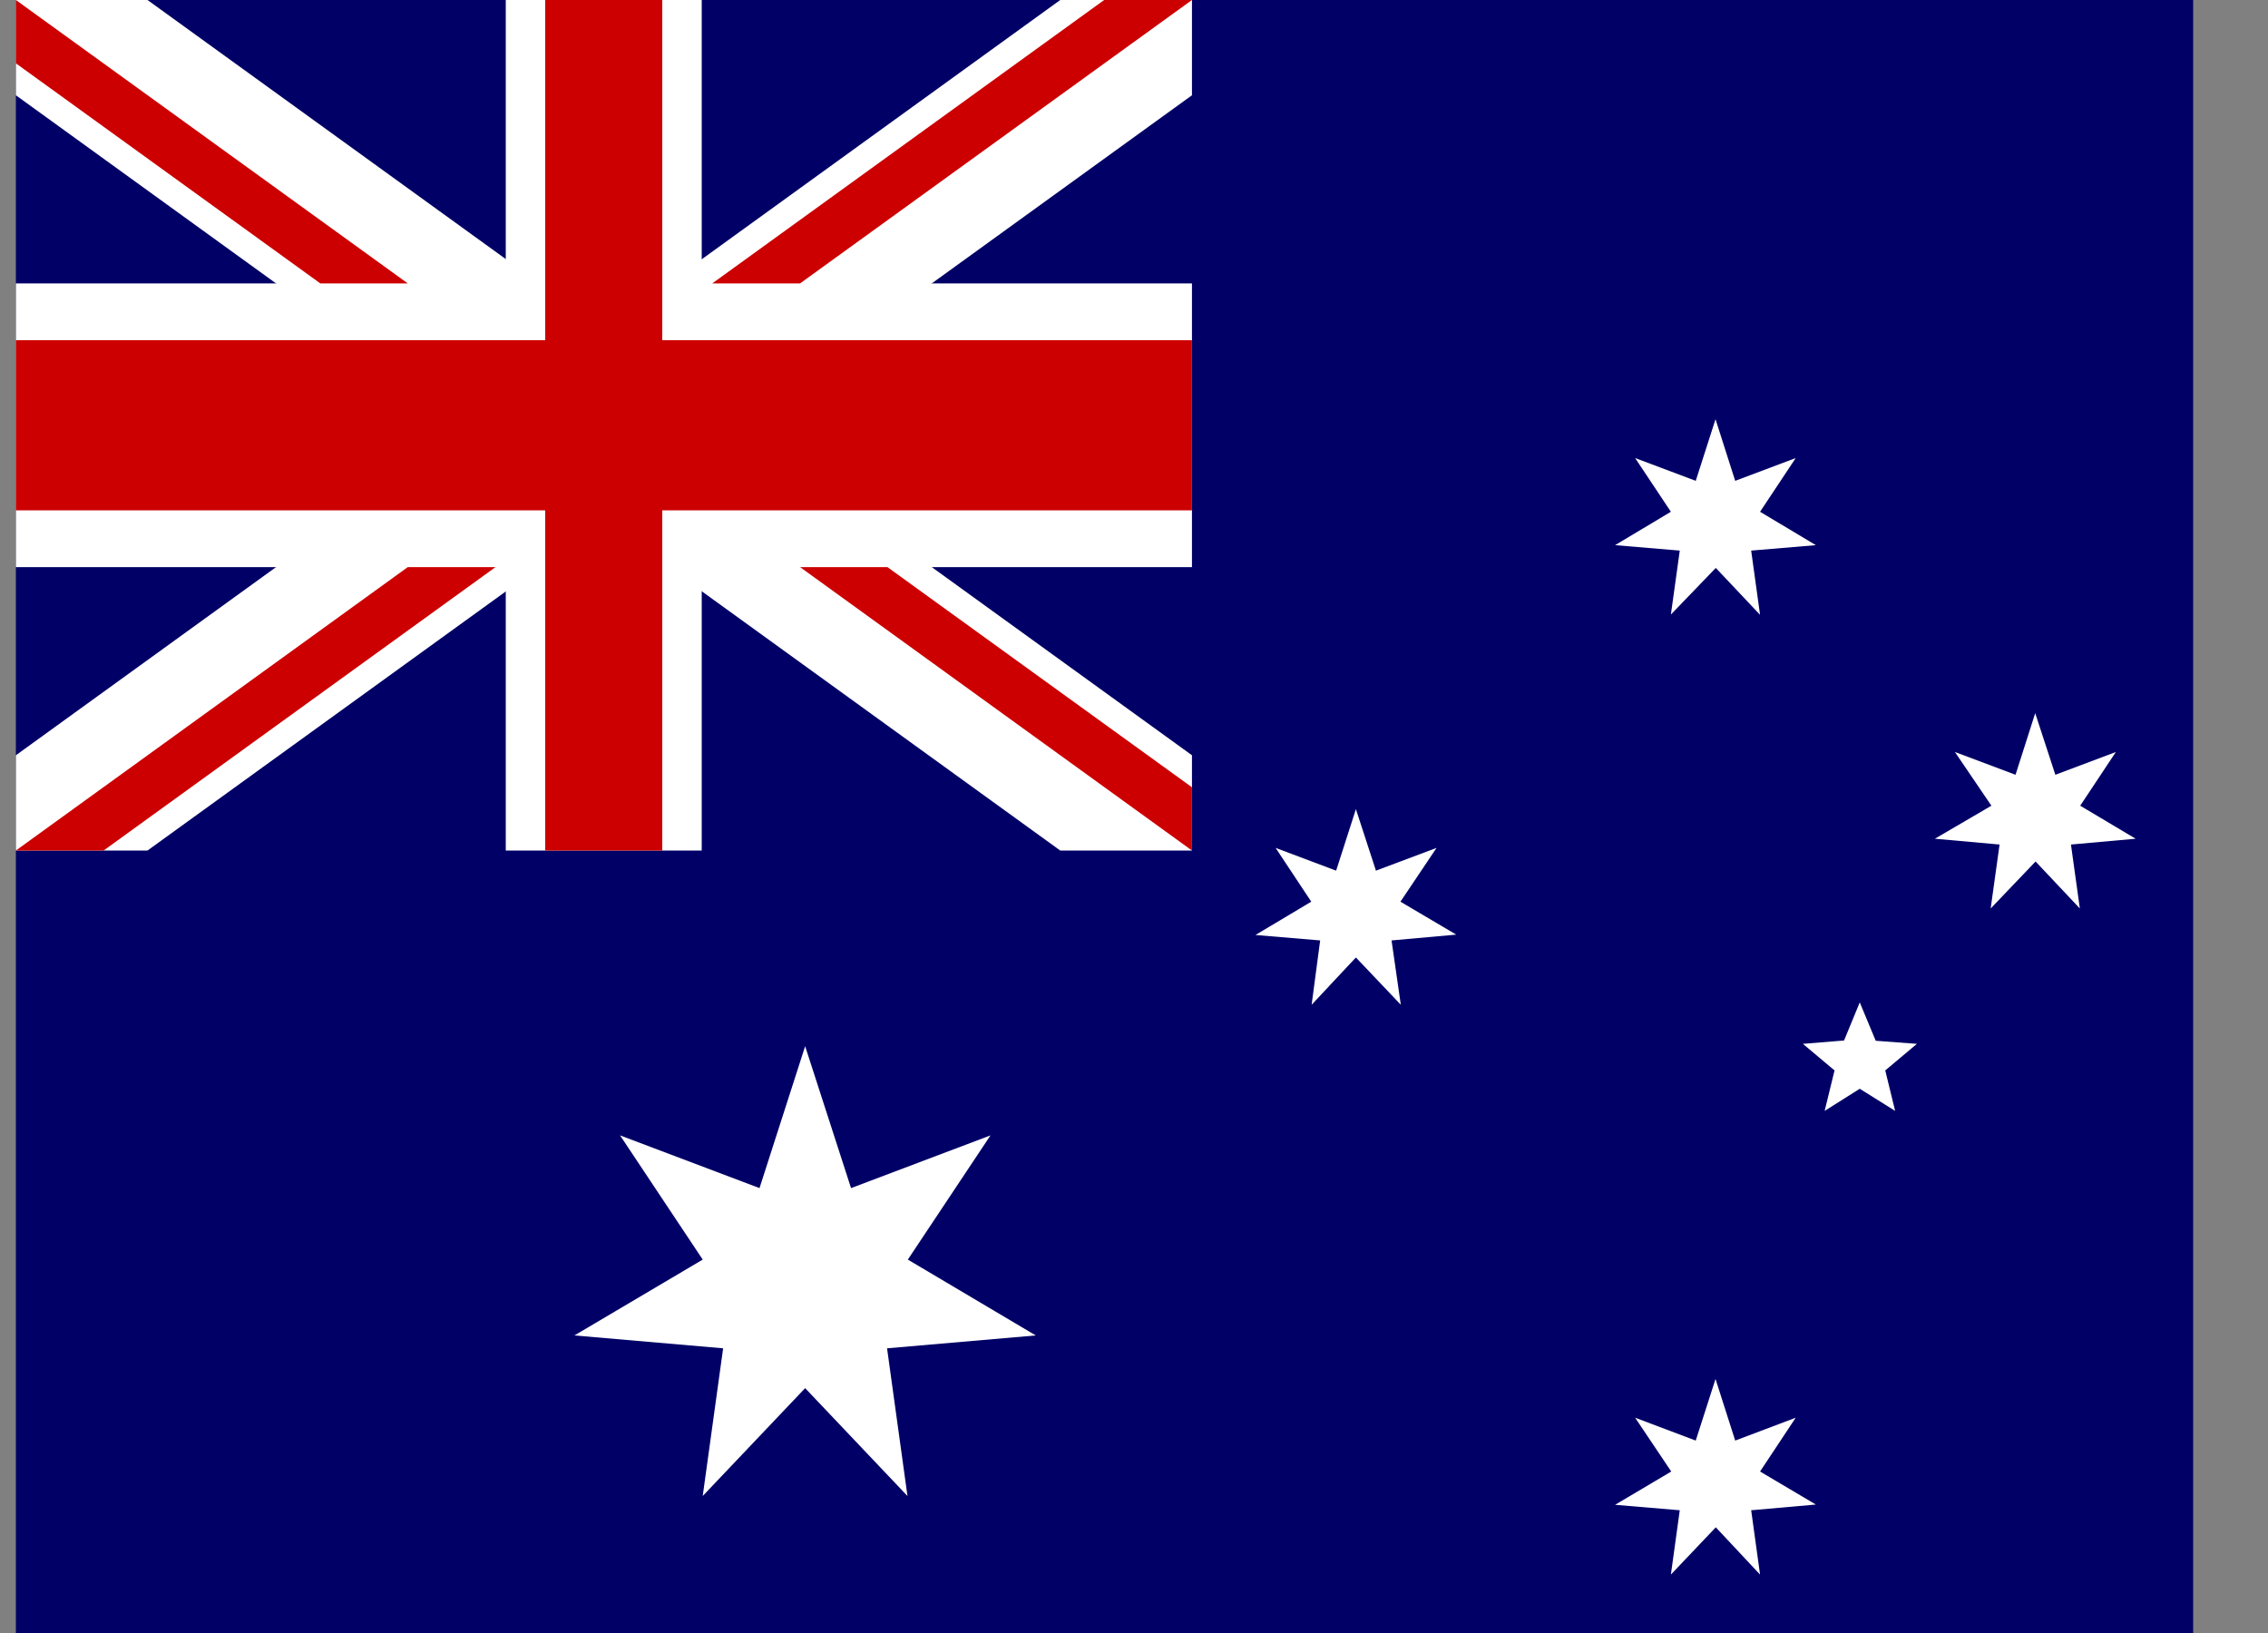 <svg width="25" height="18" viewBox="0 0 25 18" fill="none" xmlns="http://www.w3.org/2000/svg">
<rect x="0" y="0" width="25" height="18" fill="#808080" stroke="none"/>
<g clip-path="url(#clip0_16652_124326)">
<path d="M0.175 0H24.175V18H0.175V0Z" fill="#000066"/>
<path d="M0.175 0V1.05L11.687 9.375H13.139V8.325L1.626 0H0.175ZM13.139 0V1.05L1.626 9.375H0.175V8.325L11.687 0H13.139Z" fill="white"/>
<path d="M5.575 0V9.375H7.735V0H5.575ZM0.175 3.124V6.251H13.139V3.124H0.175Z" fill="white"/>
<path d="M0.175 3.75V5.625H13.139V3.75H0.175ZM6.01 0V9.375H7.3V0H6.006H6.01ZM0.175 9.375L4.495 6.251H5.462L1.142 9.375H0.175ZM0.175 0L4.495 3.124H3.531L0.175 0.698V0ZM7.851 3.124L12.171 0H13.139L8.819 3.124H7.851ZM13.139 9.375L8.819 6.251H9.782L13.139 8.678V9.375Z" fill="#CC0000"/>
<path fill-rule="evenodd" clip-rule="evenodd" d="M11.417 14.72L9.778 14.862L10.003 16.49L8.875 15.301L7.746 16.49L7.971 14.862L6.332 14.72L7.746 13.884L6.835 12.515L8.372 13.096L8.875 11.532L9.381 13.096L10.918 12.515L10.007 13.884L11.417 14.72ZM18.422 16.22L18.024 15.627L18.692 15.879L18.91 15.2L19.127 15.879L19.794 15.627L19.401 16.22L20.016 16.584L19.303 16.647L19.401 17.356L18.913 16.835L18.418 17.356L18.516 16.647L17.803 16.587L18.422 16.22ZM18.418 5.641L18.024 5.049L18.692 5.3L18.91 4.621L19.127 5.3L19.794 5.049L19.401 5.641L20.016 6.009L19.303 6.069L19.401 6.777L18.913 6.26L18.418 6.774L18.516 6.069L17.803 6.009L18.418 5.641ZM14.454 9.939L14.061 9.346L14.728 9.597L14.946 8.919L15.167 9.597L15.835 9.346L15.437 9.939L16.052 10.302L15.339 10.366L15.441 11.075L14.946 10.554L14.458 11.075L14.552 10.366L13.839 10.306L14.454 9.939ZM21.951 8.881L21.549 8.289L22.217 8.54L22.434 7.861L22.656 8.54L23.323 8.289L22.93 8.881L23.541 9.245L22.828 9.309L22.926 10.014L22.438 9.496L21.943 10.014L22.041 9.309L21.328 9.245L21.951 8.881ZM20.5 12.001L20.113 12.245L20.222 11.799L19.873 11.506L20.327 11.469L20.5 11.049L20.676 11.472L21.13 11.506L20.781 11.799L20.89 12.245" fill="white"/>
</g>
<defs>
<clipPath id="clip0_16652_124326">
<rect width="24" height="18" fill="white" transform="translate(0.175)"/>
</clipPath>
</defs>
</svg>
